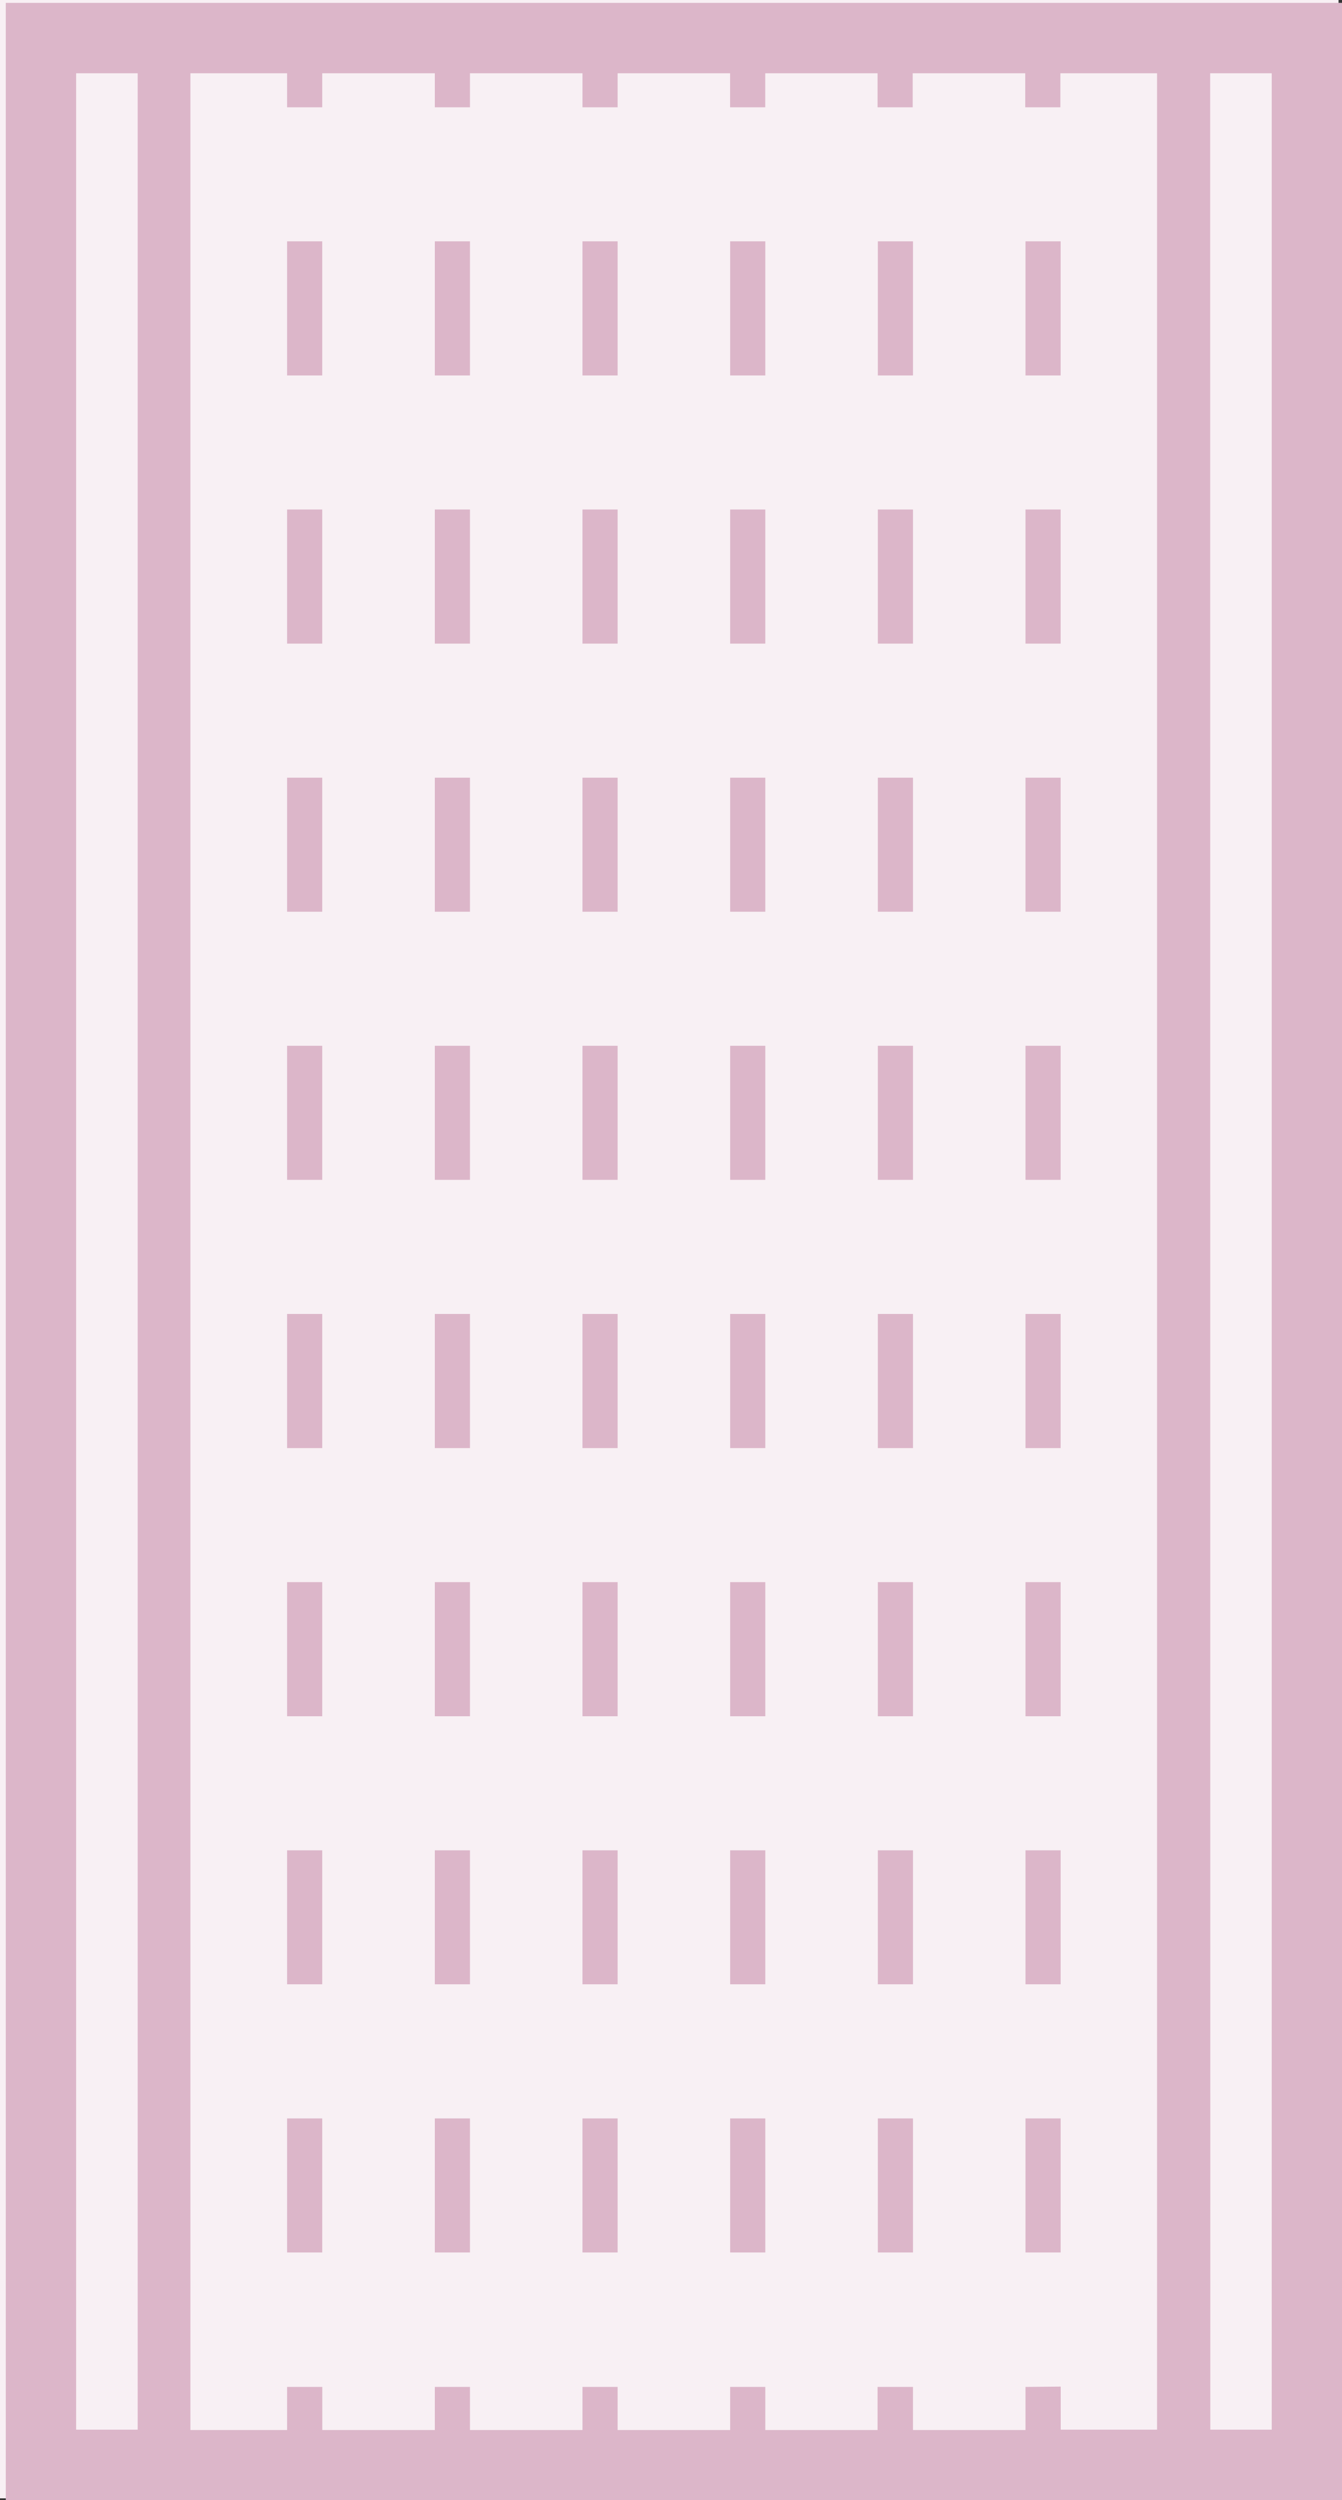 <svg xmlns="http://www.w3.org/2000/svg" width="20.166" height="37.541" viewBox="0 0 20.166 37.541"><rect x="0" y="0" width="20.166" height="37.541" fill="#333333" stroke="none"/><g transform="translate(-712 -5973.943)"><path d="M0,0H20.114V37.516H0Z" transform="translate(712 5973.943)" fill="#f8f0f4"/><g transform="translate(712.087 5973.986)"><g transform="translate(0 0)" style="isolation:isolate"><path d="M0,37.5H20.079V0H0Zm15.323-1.7v.647H13.632v-.647H13.1v.647H11.413v-.647h-.528v.647H9.194v-.647H8.666v.647H6.975v-.647H6.447v.647H4.756v-.647H4.227v.647H2.774V1.057H4.227v.511h.528V1.057H6.447v.511h.528V1.057H8.666v.511h.528V1.057h1.69v.511h.528V1.057H13.1v.511h.528V1.057h1.691v.511h.528V1.057H17.3V36.442H15.852v-.647ZM1.057,1.057h.925V36.442H1.057Zm17.041,0h.925V36.442H18.1Z" transform="translate(0 0)" fill="#dcb6c9"/><rect width="0.528" height="2.013" transform="translate(4.227 15.661)" fill="#dcb6c9"/><rect width="0.528" height="2.013" transform="translate(4.227 11.635)" fill="#dcb6c9"/><rect width="0.528" height="2.014" transform="translate(4.227 7.608)" fill="#dcb6c9"/><rect width="0.528" height="2.014" transform="translate(4.227 19.688)" fill="#dcb6c9"/><rect width="0.528" height="2.014" transform="translate(4.227 3.581)" fill="#dcb6c9"/><rect width="0.528" height="2.014" transform="translate(4.227 23.715)" fill="#dcb6c9"/><rect width="0.528" height="2.013" transform="translate(4.227 31.768)" fill="#dcb6c9"/><rect width="0.528" height="2.012" transform="translate(4.227 27.742)" fill="#dcb6c9"/><rect width="0.528" height="2.014" transform="translate(6.447 7.608)" fill="#dcb6c9"/><rect width="0.528" height="2.013" transform="translate(6.447 11.635)" fill="#dcb6c9"/><rect width="0.528" height="2.014" transform="translate(6.447 19.688)" fill="#dcb6c9"/><rect width="0.528" height="2.013" transform="translate(6.447 15.661)" fill="#dcb6c9"/><rect width="0.528" height="2.013" transform="translate(6.447 31.768)" fill="#dcb6c9"/><rect width="0.528" height="2.014" transform="translate(6.447 3.581)" fill="#dcb6c9"/><rect width="0.528" height="2.014" transform="translate(6.447 23.715)" fill="#dcb6c9"/><rect width="0.528" height="2.012" transform="translate(6.447 27.742)" fill="#dcb6c9"/><rect width="0.528" height="2.013" transform="translate(8.666 11.635)" fill="#dcb6c9"/><rect width="0.528" height="2.014" transform="translate(8.666 7.608)" fill="#dcb6c9"/><rect width="0.528" height="2.014" transform="translate(8.666 3.581)" fill="#dcb6c9"/><rect width="0.528" height="2.013" transform="translate(8.666 15.661)" fill="#dcb6c9"/><rect width="0.528" height="2.013" transform="translate(8.666 31.768)" fill="#dcb6c9"/><rect width="0.528" height="2.014" transform="translate(8.666 19.688)" fill="#dcb6c9"/><rect width="0.528" height="2.014" transform="translate(8.666 23.715)" fill="#dcb6c9"/><rect width="0.528" height="2.012" transform="translate(8.666 27.742)" fill="#dcb6c9"/><rect width="0.528" height="2.013" transform="translate(10.885 11.635)" fill="#dcb6c9"/><rect width="0.528" height="2.014" transform="translate(10.885 7.608)" fill="#dcb6c9"/><rect width="0.528" height="2.013" transform="translate(10.885 15.661)" fill="#dcb6c9"/><rect width="0.528" height="2.014" transform="translate(10.885 3.581)" fill="#dcb6c9"/><rect width="0.528" height="2.013" transform="translate(10.885 31.768)" fill="#dcb6c9"/><rect width="0.528" height="2.014" transform="translate(10.885 23.715)" fill="#dcb6c9"/><rect width="0.528" height="2.014" transform="translate(10.885 19.688)" fill="#dcb6c9"/><rect width="0.528" height="2.012" transform="translate(10.885 27.742)" fill="#dcb6c9"/><rect width="0.528" height="2.013" transform="translate(13.104 15.661)" fill="#dcb6c9"/><rect width="0.528" height="2.013" transform="translate(13.104 11.635)" fill="#dcb6c9"/><rect width="0.528" height="2.014" transform="translate(13.104 3.581)" fill="#dcb6c9"/><rect width="0.528" height="2.014" transform="translate(13.104 7.608)" fill="#dcb6c9"/><rect width="0.528" height="2.014" transform="translate(13.104 19.688)" fill="#dcb6c9"/><rect width="0.528" height="2.013" transform="translate(13.104 31.768)" fill="#dcb6c9"/><rect width="0.528" height="2.012" transform="translate(13.104 27.742)" fill="#dcb6c9"/><rect width="0.528" height="2.014" transform="translate(13.104 23.715)" fill="#dcb6c9"/><rect width="0.528" height="2.013" transform="translate(15.323 11.635)" fill="#dcb6c9"/><rect width="0.528" height="2.012" transform="translate(15.323 27.742)" fill="#dcb6c9"/><rect width="0.528" height="2.013" transform="translate(15.323 31.768)" fill="#dcb6c9"/><rect width="0.528" height="2.014" transform="translate(15.323 23.715)" fill="#dcb6c9"/><rect width="0.528" height="2.013" transform="translate(15.323 15.661)" fill="#dcb6c9"/><rect width="0.528" height="2.014" transform="translate(15.323 7.608)" fill="#dcb6c9"/><rect width="0.528" height="2.014" transform="translate(15.323 19.688)" fill="#dcb6c9"/><rect width="0.528" height="2.014" transform="translate(15.323 3.581)" fill="#dcb6c9"/></g></g></g></svg>